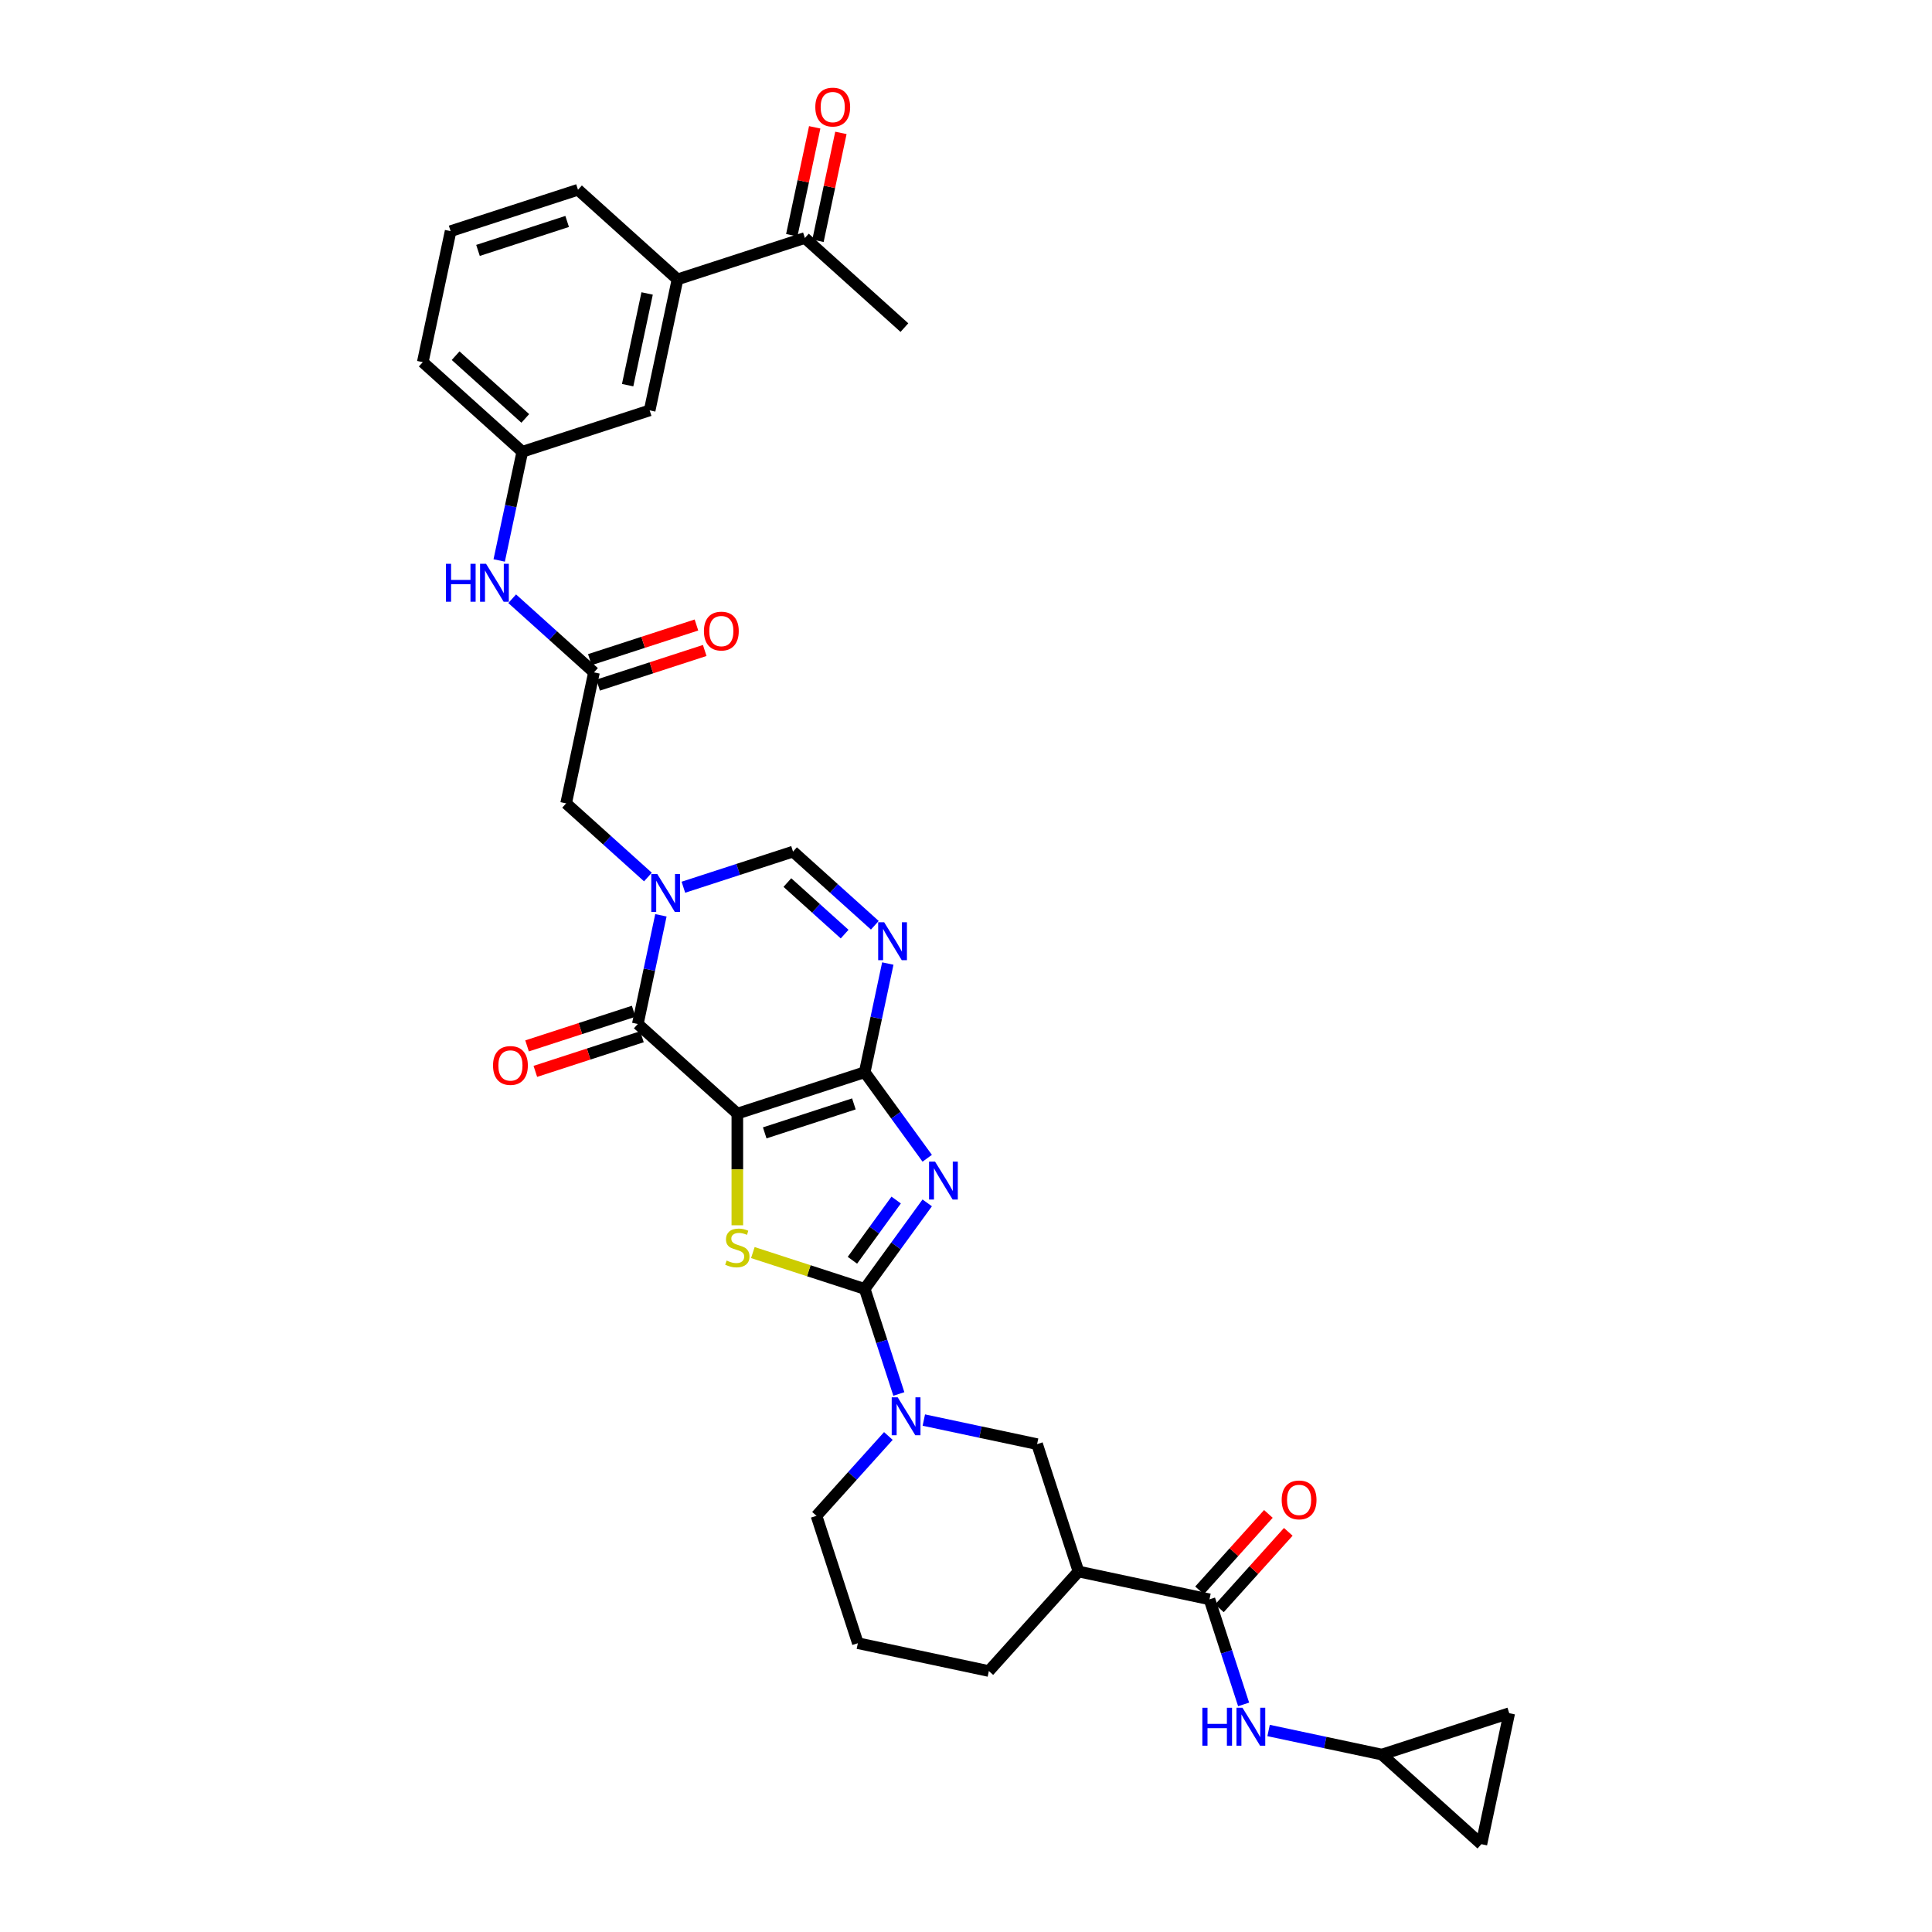 <?xml version='1.0' encoding='iso-8859-1'?>
<svg version='1.1' baseProfile='full'
              xmlns='http://www.w3.org/2000/svg'
                      xmlns:rdkit='http://www.rdkit.org/xml'
                      xmlns:xlink='http://www.w3.org/1999/xlink'
                  xml:space='preserve'
width='1000px' height='1000px' viewBox='0 0 1000 1000'>
<!-- END OF HEADER -->
<rect style='opacity:1.0;fill:#FFFFFF;stroke:none' width='1000' height='1000' x='0' y='0'> </rect>
<path class='bond-0' d='M 381.644,576.401 L 447.572,554.98' style='fill:none;fill-rule:evenodd;stroke:#000000;stroke-width:6px;stroke-linecap:butt;stroke-linejoin:miter;stroke-opacity:1' />
<path class='bond-0' d='M 395.818,586.374 L 441.967,571.379' style='fill:none;fill-rule:evenodd;stroke:#000000;stroke-width:6px;stroke-linecap:butt;stroke-linejoin:miter;stroke-opacity:1' />
<path class='bond-3' d='M 381.644,576.401 L 381.644,605.301' style='fill:none;fill-rule:evenodd;stroke:#000000;stroke-width:6px;stroke-linecap:butt;stroke-linejoin:miter;stroke-opacity:1' />
<path class='bond-3' d='M 381.644,605.301 L 381.644,634.2' style='fill:none;fill-rule:evenodd;stroke:#CCCC00;stroke-width:6px;stroke-linecap:butt;stroke-linejoin:miter;stroke-opacity:1' />
<path class='bond-4' d='M 381.644,576.401 L 330.13,530.017' style='fill:none;fill-rule:evenodd;stroke:#000000;stroke-width:6px;stroke-linecap:butt;stroke-linejoin:miter;stroke-opacity:1' />
<path class='bond-1' d='M 447.572,554.98 L 463.749,577.247' style='fill:none;fill-rule:evenodd;stroke:#000000;stroke-width:6px;stroke-linecap:butt;stroke-linejoin:miter;stroke-opacity:1' />
<path class='bond-1' d='M 463.749,577.247 L 479.926,599.513' style='fill:none;fill-rule:evenodd;stroke:#0000FF;stroke-width:6px;stroke-linecap:butt;stroke-linejoin:miter;stroke-opacity:1' />
<path class='bond-6' d='M 447.572,554.98 L 453.55,526.852' style='fill:none;fill-rule:evenodd;stroke:#000000;stroke-width:6px;stroke-linecap:butt;stroke-linejoin:miter;stroke-opacity:1' />
<path class='bond-6' d='M 453.55,526.852 L 459.529,498.724' style='fill:none;fill-rule:evenodd;stroke:#0000FF;stroke-width:6px;stroke-linecap:butt;stroke-linejoin:miter;stroke-opacity:1' />
<path class='bond-34' d='M 479.926,622.61 L 463.749,644.876' style='fill:none;fill-rule:evenodd;stroke:#0000FF;stroke-width:6px;stroke-linecap:butt;stroke-linejoin:miter;stroke-opacity:1' />
<path class='bond-34' d='M 463.749,644.876 L 447.572,667.142' style='fill:none;fill-rule:evenodd;stroke:#000000;stroke-width:6px;stroke-linecap:butt;stroke-linejoin:miter;stroke-opacity:1' />
<path class='bond-34' d='M 463.857,621.141 L 452.533,636.727' style='fill:none;fill-rule:evenodd;stroke:#0000FF;stroke-width:6px;stroke-linecap:butt;stroke-linejoin:miter;stroke-opacity:1' />
<path class='bond-34' d='M 452.533,636.727 L 441.209,652.314' style='fill:none;fill-rule:evenodd;stroke:#000000;stroke-width:6px;stroke-linecap:butt;stroke-linejoin:miter;stroke-opacity:1' />
<path class='bond-2' d='M 447.572,667.142 L 418.622,657.736' style='fill:none;fill-rule:evenodd;stroke:#000000;stroke-width:6px;stroke-linecap:butt;stroke-linejoin:miter;stroke-opacity:1' />
<path class='bond-2' d='M 418.622,657.736 L 389.672,648.33' style='fill:none;fill-rule:evenodd;stroke:#CCCC00;stroke-width:6px;stroke-linecap:butt;stroke-linejoin:miter;stroke-opacity:1' />
<path class='bond-7' d='M 447.572,667.142 L 456.406,694.332' style='fill:none;fill-rule:evenodd;stroke:#000000;stroke-width:6px;stroke-linecap:butt;stroke-linejoin:miter;stroke-opacity:1' />
<path class='bond-7' d='M 456.406,694.332 L 465.24,721.521' style='fill:none;fill-rule:evenodd;stroke:#0000FF;stroke-width:6px;stroke-linecap:butt;stroke-linejoin:miter;stroke-opacity:1' />
<path class='bond-5' d='M 330.13,530.017 L 336.108,501.889' style='fill:none;fill-rule:evenodd;stroke:#000000;stroke-width:6px;stroke-linecap:butt;stroke-linejoin:miter;stroke-opacity:1' />
<path class='bond-5' d='M 336.108,501.889 L 342.087,473.761' style='fill:none;fill-rule:evenodd;stroke:#0000FF;stroke-width:6px;stroke-linecap:butt;stroke-linejoin:miter;stroke-opacity:1' />
<path class='bond-18' d='M 327.988,523.425 L 300.396,532.39' style='fill:none;fill-rule:evenodd;stroke:#000000;stroke-width:6px;stroke-linecap:butt;stroke-linejoin:miter;stroke-opacity:1' />
<path class='bond-18' d='M 300.396,532.39 L 272.805,541.354' style='fill:none;fill-rule:evenodd;stroke:#FF0000;stroke-width:6px;stroke-linecap:butt;stroke-linejoin:miter;stroke-opacity:1' />
<path class='bond-18' d='M 332.272,536.61 L 304.68,545.575' style='fill:none;fill-rule:evenodd;stroke:#000000;stroke-width:6px;stroke-linecap:butt;stroke-linejoin:miter;stroke-opacity:1' />
<path class='bond-18' d='M 304.68,545.575 L 277.089,554.54' style='fill:none;fill-rule:evenodd;stroke:#FF0000;stroke-width:6px;stroke-linecap:butt;stroke-linejoin:miter;stroke-opacity:1' />
<path class='bond-8' d='M 353.72,459.23 L 382.095,450.011' style='fill:none;fill-rule:evenodd;stroke:#0000FF;stroke-width:6px;stroke-linecap:butt;stroke-linejoin:miter;stroke-opacity:1' />
<path class='bond-8' d='M 382.095,450.011 L 410.469,440.791' style='fill:none;fill-rule:evenodd;stroke:#000000;stroke-width:6px;stroke-linecap:butt;stroke-linejoin:miter;stroke-opacity:1' />
<path class='bond-14' d='M 335.364,453.948 L 314.196,434.888' style='fill:none;fill-rule:evenodd;stroke:#0000FF;stroke-width:6px;stroke-linecap:butt;stroke-linejoin:miter;stroke-opacity:1' />
<path class='bond-14' d='M 314.196,434.888 L 293.027,415.828' style='fill:none;fill-rule:evenodd;stroke:#000000;stroke-width:6px;stroke-linecap:butt;stroke-linejoin:miter;stroke-opacity:1' />
<path class='bond-35' d='M 452.806,478.911 L 431.638,459.851' style='fill:none;fill-rule:evenodd;stroke:#0000FF;stroke-width:6px;stroke-linecap:butt;stroke-linejoin:miter;stroke-opacity:1' />
<path class='bond-35' d='M 431.638,459.851 L 410.469,440.791' style='fill:none;fill-rule:evenodd;stroke:#000000;stroke-width:6px;stroke-linecap:butt;stroke-linejoin:miter;stroke-opacity:1' />
<path class='bond-35' d='M 437.179,483.496 L 422.361,470.154' style='fill:none;fill-rule:evenodd;stroke:#0000FF;stroke-width:6px;stroke-linecap:butt;stroke-linejoin:miter;stroke-opacity:1' />
<path class='bond-35' d='M 422.361,470.154 L 407.543,456.812' style='fill:none;fill-rule:evenodd;stroke:#000000;stroke-width:6px;stroke-linecap:butt;stroke-linejoin:miter;stroke-opacity:1' />
<path class='bond-11' d='M 478.171,735.02 L 507.484,741.251' style='fill:none;fill-rule:evenodd;stroke:#0000FF;stroke-width:6px;stroke-linecap:butt;stroke-linejoin:miter;stroke-opacity:1' />
<path class='bond-11' d='M 507.484,741.251 L 536.798,747.482' style='fill:none;fill-rule:evenodd;stroke:#000000;stroke-width:6px;stroke-linecap:butt;stroke-linejoin:miter;stroke-opacity:1' />
<path class='bond-27' d='M 459.815,743.263 L 441.212,763.924' style='fill:none;fill-rule:evenodd;stroke:#0000FF;stroke-width:6px;stroke-linecap:butt;stroke-linejoin:miter;stroke-opacity:1' />
<path class='bond-27' d='M 441.212,763.924 L 422.609,784.584' style='fill:none;fill-rule:evenodd;stroke:#000000;stroke-width:6px;stroke-linecap:butt;stroke-linejoin:miter;stroke-opacity:1' />
<path class='bond-9' d='M 626.024,827.822 L 558.219,813.409' style='fill:none;fill-rule:evenodd;stroke:#000000;stroke-width:6px;stroke-linecap:butt;stroke-linejoin:miter;stroke-opacity:1' />
<path class='bond-12' d='M 626.024,827.822 L 634.858,855.011' style='fill:none;fill-rule:evenodd;stroke:#000000;stroke-width:6px;stroke-linecap:butt;stroke-linejoin:miter;stroke-opacity:1' />
<path class='bond-12' d='M 634.858,855.011 L 643.693,882.2' style='fill:none;fill-rule:evenodd;stroke:#0000FF;stroke-width:6px;stroke-linecap:butt;stroke-linejoin:miter;stroke-opacity:1' />
<path class='bond-22' d='M 631.175,832.46 L 648.995,812.669' style='fill:none;fill-rule:evenodd;stroke:#000000;stroke-width:6px;stroke-linecap:butt;stroke-linejoin:miter;stroke-opacity:1' />
<path class='bond-22' d='M 648.995,812.669 L 666.815,792.878' style='fill:none;fill-rule:evenodd;stroke:#FF0000;stroke-width:6px;stroke-linecap:butt;stroke-linejoin:miter;stroke-opacity:1' />
<path class='bond-22' d='M 620.873,823.183 L 638.692,803.392' style='fill:none;fill-rule:evenodd;stroke:#000000;stroke-width:6px;stroke-linecap:butt;stroke-linejoin:miter;stroke-opacity:1' />
<path class='bond-22' d='M 638.692,803.392 L 656.512,783.602' style='fill:none;fill-rule:evenodd;stroke:#FF0000;stroke-width:6px;stroke-linecap:butt;stroke-linejoin:miter;stroke-opacity:1' />
<path class='bond-10' d='M 558.219,813.409 L 536.798,747.482' style='fill:none;fill-rule:evenodd;stroke:#000000;stroke-width:6px;stroke-linecap:butt;stroke-linejoin:miter;stroke-opacity:1' />
<path class='bond-36' d='M 558.219,813.409 L 511.835,864.924' style='fill:none;fill-rule:evenodd;stroke:#000000;stroke-width:6px;stroke-linecap:butt;stroke-linejoin:miter;stroke-opacity:1' />
<path class='bond-15' d='M 656.623,895.7 L 685.937,901.931' style='fill:none;fill-rule:evenodd;stroke:#0000FF;stroke-width:6px;stroke-linecap:butt;stroke-linejoin:miter;stroke-opacity:1' />
<path class='bond-15' d='M 685.937,901.931 L 715.25,908.161' style='fill:none;fill-rule:evenodd;stroke:#000000;stroke-width:6px;stroke-linecap:butt;stroke-linejoin:miter;stroke-opacity:1' />
<path class='bond-13' d='M 307.44,348.023 L 293.027,415.828' style='fill:none;fill-rule:evenodd;stroke:#000000;stroke-width:6px;stroke-linecap:butt;stroke-linejoin:miter;stroke-opacity:1' />
<path class='bond-16' d='M 307.44,348.023 L 286.271,328.963' style='fill:none;fill-rule:evenodd;stroke:#000000;stroke-width:6px;stroke-linecap:butt;stroke-linejoin:miter;stroke-opacity:1' />
<path class='bond-16' d='M 286.271,328.963 L 265.103,309.903' style='fill:none;fill-rule:evenodd;stroke:#0000FF;stroke-width:6px;stroke-linecap:butt;stroke-linejoin:miter;stroke-opacity:1' />
<path class='bond-25' d='M 309.582,354.616 L 337.173,345.651' style='fill:none;fill-rule:evenodd;stroke:#000000;stroke-width:6px;stroke-linecap:butt;stroke-linejoin:miter;stroke-opacity:1' />
<path class='bond-25' d='M 337.173,345.651 L 364.764,336.686' style='fill:none;fill-rule:evenodd;stroke:#FF0000;stroke-width:6px;stroke-linecap:butt;stroke-linejoin:miter;stroke-opacity:1' />
<path class='bond-25' d='M 305.298,341.43 L 332.889,332.465' style='fill:none;fill-rule:evenodd;stroke:#000000;stroke-width:6px;stroke-linecap:butt;stroke-linejoin:miter;stroke-opacity:1' />
<path class='bond-25' d='M 332.889,332.465 L 360.48,323.5' style='fill:none;fill-rule:evenodd;stroke:#FF0000;stroke-width:6px;stroke-linecap:butt;stroke-linejoin:miter;stroke-opacity:1' />
<path class='bond-19' d='M 715.25,908.161 L 781.177,886.74' style='fill:none;fill-rule:evenodd;stroke:#000000;stroke-width:6px;stroke-linecap:butt;stroke-linejoin:miter;stroke-opacity:1' />
<path class='bond-20' d='M 715.25,908.161 L 766.765,954.545' style='fill:none;fill-rule:evenodd;stroke:#000000;stroke-width:6px;stroke-linecap:butt;stroke-linejoin:miter;stroke-opacity:1' />
<path class='bond-24' d='M 258.38,290.09 L 264.359,261.962' style='fill:none;fill-rule:evenodd;stroke:#0000FF;stroke-width:6px;stroke-linecap:butt;stroke-linejoin:miter;stroke-opacity:1' />
<path class='bond-24' d='M 264.359,261.962 L 270.337,233.834' style='fill:none;fill-rule:evenodd;stroke:#000000;stroke-width:6px;stroke-linecap:butt;stroke-linejoin:miter;stroke-opacity:1' />
<path class='bond-17' d='M 350.677,144.607 L 336.265,212.413' style='fill:none;fill-rule:evenodd;stroke:#000000;stroke-width:6px;stroke-linecap:butt;stroke-linejoin:miter;stroke-opacity:1' />
<path class='bond-17' d='M 334.954,151.896 L 324.865,199.359' style='fill:none;fill-rule:evenodd;stroke:#000000;stroke-width:6px;stroke-linecap:butt;stroke-linejoin:miter;stroke-opacity:1' />
<path class='bond-21' d='M 350.677,144.607 L 416.604,123.186' style='fill:none;fill-rule:evenodd;stroke:#000000;stroke-width:6px;stroke-linecap:butt;stroke-linejoin:miter;stroke-opacity:1' />
<path class='bond-37' d='M 350.677,144.607 L 299.162,98.223' style='fill:none;fill-rule:evenodd;stroke:#000000;stroke-width:6px;stroke-linecap:butt;stroke-linejoin:miter;stroke-opacity:1' />
<path class='bond-38' d='M 781.177,886.74 L 766.765,954.545' style='fill:none;fill-rule:evenodd;stroke:#000000;stroke-width:6px;stroke-linecap:butt;stroke-linejoin:miter;stroke-opacity:1' />
<path class='bond-26' d='M 423.385,124.628 L 429.319,96.707' style='fill:none;fill-rule:evenodd;stroke:#000000;stroke-width:6px;stroke-linecap:butt;stroke-linejoin:miter;stroke-opacity:1' />
<path class='bond-26' d='M 429.319,96.707 L 435.254,68.787' style='fill:none;fill-rule:evenodd;stroke:#FF0000;stroke-width:6px;stroke-linecap:butt;stroke-linejoin:miter;stroke-opacity:1' />
<path class='bond-26' d='M 409.824,121.745 L 415.758,93.825' style='fill:none;fill-rule:evenodd;stroke:#000000;stroke-width:6px;stroke-linecap:butt;stroke-linejoin:miter;stroke-opacity:1' />
<path class='bond-26' d='M 415.758,93.825 L 421.693,65.904' style='fill:none;fill-rule:evenodd;stroke:#FF0000;stroke-width:6px;stroke-linecap:butt;stroke-linejoin:miter;stroke-opacity:1' />
<path class='bond-33' d='M 416.604,123.186 L 468.119,169.57' style='fill:none;fill-rule:evenodd;stroke:#000000;stroke-width:6px;stroke-linecap:butt;stroke-linejoin:miter;stroke-opacity:1' />
<path class='bond-23' d='M 336.265,212.413 L 270.337,233.834' style='fill:none;fill-rule:evenodd;stroke:#000000;stroke-width:6px;stroke-linecap:butt;stroke-linejoin:miter;stroke-opacity:1' />
<path class='bond-32' d='M 270.337,233.834 L 218.823,187.449' style='fill:none;fill-rule:evenodd;stroke:#000000;stroke-width:6px;stroke-linecap:butt;stroke-linejoin:miter;stroke-opacity:1' />
<path class='bond-32' d='M 271.887,216.573 L 235.827,184.104' style='fill:none;fill-rule:evenodd;stroke:#000000;stroke-width:6px;stroke-linecap:butt;stroke-linejoin:miter;stroke-opacity:1' />
<path class='bond-29' d='M 422.609,784.584 L 444.03,850.512' style='fill:none;fill-rule:evenodd;stroke:#000000;stroke-width:6px;stroke-linecap:butt;stroke-linejoin:miter;stroke-opacity:1' />
<path class='bond-28' d='M 511.835,864.924 L 444.03,850.512' style='fill:none;fill-rule:evenodd;stroke:#000000;stroke-width:6px;stroke-linecap:butt;stroke-linejoin:miter;stroke-opacity:1' />
<path class='bond-30' d='M 299.162,98.223 L 233.235,119.644' style='fill:none;fill-rule:evenodd;stroke:#000000;stroke-width:6px;stroke-linecap:butt;stroke-linejoin:miter;stroke-opacity:1' />
<path class='bond-30' d='M 293.557,114.622 L 247.408,129.617' style='fill:none;fill-rule:evenodd;stroke:#000000;stroke-width:6px;stroke-linecap:butt;stroke-linejoin:miter;stroke-opacity:1' />
<path class='bond-31' d='M 233.235,119.644 L 218.823,187.449' style='fill:none;fill-rule:evenodd;stroke:#000000;stroke-width:6px;stroke-linecap:butt;stroke-linejoin:miter;stroke-opacity:1' />
<path  class='atom-2' d='M 483.977 601.246
L 490.41 611.644
Q 491.048 612.67, 492.074 614.527
Q 493.1 616.385, 493.155 616.496
L 493.155 601.246
L 495.762 601.246
L 495.762 620.877
L 493.072 620.877
L 486.168 609.509
Q 485.364 608.178, 484.504 606.653
Q 483.672 605.128, 483.423 604.656
L 483.423 620.877
L 480.872 620.877
L 480.872 601.246
L 483.977 601.246
' fill='#0000FF'/>
<path  class='atom-4' d='M 376.099 652.459
Q 376.321 652.542, 377.236 652.931
Q 378.151 653.319, 379.149 653.568
Q 380.175 653.79, 381.173 653.79
Q 383.031 653.79, 384.112 652.903
Q 385.194 651.988, 385.194 650.407
Q 385.194 649.326, 384.639 648.661
Q 384.112 647.995, 383.28 647.635
Q 382.448 647.274, 381.062 646.858
Q 379.315 646.331, 378.262 645.832
Q 377.236 645.333, 376.487 644.28
Q 375.766 643.226, 375.766 641.451
Q 375.766 638.983, 377.43 637.458
Q 379.121 635.933, 382.448 635.933
Q 384.722 635.933, 387.301 637.015
L 386.663 639.15
Q 384.306 638.179, 382.532 638.179
Q 380.618 638.179, 379.565 638.983
Q 378.511 639.76, 378.539 641.119
Q 378.539 642.172, 379.066 642.81
Q 379.62 643.448, 380.397 643.808
Q 381.201 644.169, 382.532 644.585
Q 384.306 645.139, 385.36 645.694
Q 386.414 646.248, 387.162 647.385
Q 387.939 648.494, 387.939 650.407
Q 387.939 653.125, 386.109 654.594
Q 384.306 656.036, 381.284 656.036
Q 379.537 656.036, 378.206 655.648
Q 376.903 655.288, 375.35 654.65
L 376.099 652.459
' fill='#CCCC00'/>
<path  class='atom-6' d='M 340.203 452.396
L 346.636 462.794
Q 347.273 463.82, 348.299 465.678
Q 349.325 467.536, 349.381 467.647
L 349.381 452.396
L 351.987 452.396
L 351.987 472.028
L 349.297 472.028
L 342.393 460.659
Q 341.589 459.328, 340.729 457.803
Q 339.898 456.278, 339.648 455.807
L 339.648 472.028
L 337.097 472.028
L 337.097 452.396
L 340.203 452.396
' fill='#0000FF'/>
<path  class='atom-7' d='M 457.645 477.359
L 464.077 487.757
Q 464.715 488.783, 465.741 490.641
Q 466.767 492.499, 466.823 492.61
L 466.823 477.359
L 469.429 477.359
L 469.429 496.991
L 466.739 496.991
L 459.835 485.622
Q 459.031 484.291, 458.171 482.766
Q 457.34 481.241, 457.09 480.77
L 457.09 496.991
L 454.539 496.991
L 454.539 477.359
L 457.645 477.359
' fill='#0000FF'/>
<path  class='atom-8' d='M 464.653 723.254
L 471.086 733.652
Q 471.724 734.678, 472.75 736.536
Q 473.776 738.393, 473.831 738.504
L 473.831 723.254
L 476.438 723.254
L 476.438 742.885
L 473.748 742.885
L 466.844 731.517
Q 466.04 730.186, 465.18 728.661
Q 464.348 727.136, 464.099 726.664
L 464.099 742.885
L 461.548 742.885
L 461.548 723.254
L 464.653 723.254
' fill='#0000FF'/>
<path  class='atom-13' d='M 622.337 883.933
L 624.999 883.933
L 624.999 892.279
L 635.037 892.279
L 635.037 883.933
L 637.699 883.933
L 637.699 903.565
L 635.037 903.565
L 635.037 894.498
L 624.999 894.498
L 624.999 903.565
L 622.337 903.565
L 622.337 883.933
' fill='#0000FF'/>
<path  class='atom-13' d='M 643.106 883.933
L 649.539 894.331
Q 650.176 895.357, 651.202 897.215
Q 652.228 899.073, 652.284 899.184
L 652.284 883.933
L 654.89 883.933
L 654.89 903.565
L 652.2 903.565
L 645.296 892.196
Q 644.492 890.865, 643.632 889.34
Q 642.801 887.815, 642.551 887.344
L 642.551 903.565
L 640 903.565
L 640 883.933
L 643.106 883.933
' fill='#0000FF'/>
<path  class='atom-17' d='M 230.817 291.823
L 233.479 291.823
L 233.479 300.169
L 243.517 300.169
L 243.517 291.823
L 246.179 291.823
L 246.179 311.454
L 243.517 311.454
L 243.517 302.387
L 233.479 302.387
L 233.479 311.454
L 230.817 311.454
L 230.817 291.823
' fill='#0000FF'/>
<path  class='atom-17' d='M 251.585 291.823
L 258.018 302.221
Q 258.656 303.247, 259.682 305.105
Q 260.708 306.963, 260.763 307.073
L 260.763 291.823
L 263.37 291.823
L 263.37 311.454
L 260.68 311.454
L 253.776 300.086
Q 252.972 298.755, 252.112 297.23
Q 251.28 295.705, 251.031 295.234
L 251.031 311.454
L 248.48 311.454
L 248.48 291.823
L 251.585 291.823
' fill='#0000FF'/>
<path  class='atom-19' d='M 255.191 551.494
Q 255.191 546.78, 257.52 544.146
Q 259.849 541.512, 264.202 541.512
Q 268.556 541.512, 270.885 544.146
Q 273.214 546.78, 273.214 551.494
Q 273.214 556.263, 270.857 558.98
Q 268.5 561.67, 264.202 561.67
Q 259.877 561.67, 257.52 558.98
Q 255.191 556.291, 255.191 551.494
M 264.202 559.452
Q 267.197 559.452, 268.805 557.455
Q 270.441 555.431, 270.441 551.494
Q 270.441 547.64, 268.805 545.699
Q 267.197 543.73, 264.202 543.73
Q 261.208 543.73, 259.572 545.671
Q 257.964 547.612, 257.964 551.494
Q 257.964 555.459, 259.572 557.455
Q 261.208 559.452, 264.202 559.452
' fill='#FF0000'/>
<path  class='atom-23' d='M 663.397 776.362
Q 663.397 771.649, 665.726 769.014
Q 668.055 766.38, 672.408 766.38
Q 676.761 766.38, 679.091 769.014
Q 681.42 771.649, 681.42 776.362
Q 681.42 781.132, 679.063 783.849
Q 676.706 786.539, 672.408 786.539
Q 668.083 786.539, 665.726 783.849
Q 663.397 781.159, 663.397 776.362
M 672.408 784.32
Q 675.403 784.32, 677.011 782.324
Q 678.647 780.3, 678.647 776.362
Q 678.647 772.508, 677.011 770.567
Q 675.403 768.599, 672.408 768.599
Q 669.413 768.599, 667.778 770.54
Q 666.169 772.48, 666.169 776.362
Q 666.169 780.327, 667.778 782.324
Q 669.413 784.32, 672.408 784.32
' fill='#FF0000'/>
<path  class='atom-26' d='M 364.355 326.657
Q 364.355 321.944, 366.684 319.309
Q 369.014 316.675, 373.367 316.675
Q 377.72 316.675, 380.049 319.309
Q 382.378 321.944, 382.378 326.657
Q 382.378 331.426, 380.022 334.144
Q 377.665 336.833, 373.367 336.833
Q 369.041 336.833, 366.684 334.144
Q 364.355 331.454, 364.355 326.657
M 373.367 334.615
Q 376.362 334.615, 377.97 332.619
Q 379.606 330.595, 379.606 326.657
Q 379.606 322.803, 377.97 320.862
Q 376.362 318.893, 373.367 318.893
Q 370.372 318.893, 368.736 320.834
Q 367.128 322.775, 367.128 326.657
Q 367.128 330.622, 368.736 332.619
Q 370.372 334.615, 373.367 334.615
' fill='#FF0000'/>
<path  class='atom-27' d='M 422.005 55.437
Q 422.005 50.723, 424.334 48.089
Q 426.663 45.455, 431.017 45.455
Q 435.37 45.455, 437.699 48.089
Q 440.028 50.723, 440.028 55.437
Q 440.028 60.206, 437.671 62.923
Q 435.314 65.613, 431.017 65.613
Q 426.691 65.613, 424.334 62.923
Q 422.005 60.234, 422.005 55.437
M 431.017 63.395
Q 434.011 63.395, 435.619 61.398
Q 437.255 59.374, 437.255 55.437
Q 437.255 51.582, 435.619 49.642
Q 434.011 47.673, 431.017 47.673
Q 428.022 47.673, 426.386 49.614
Q 424.778 51.555, 424.778 55.437
Q 424.778 59.402, 426.386 61.398
Q 428.022 63.395, 431.017 63.395
' fill='#FF0000'/>
</svg>
